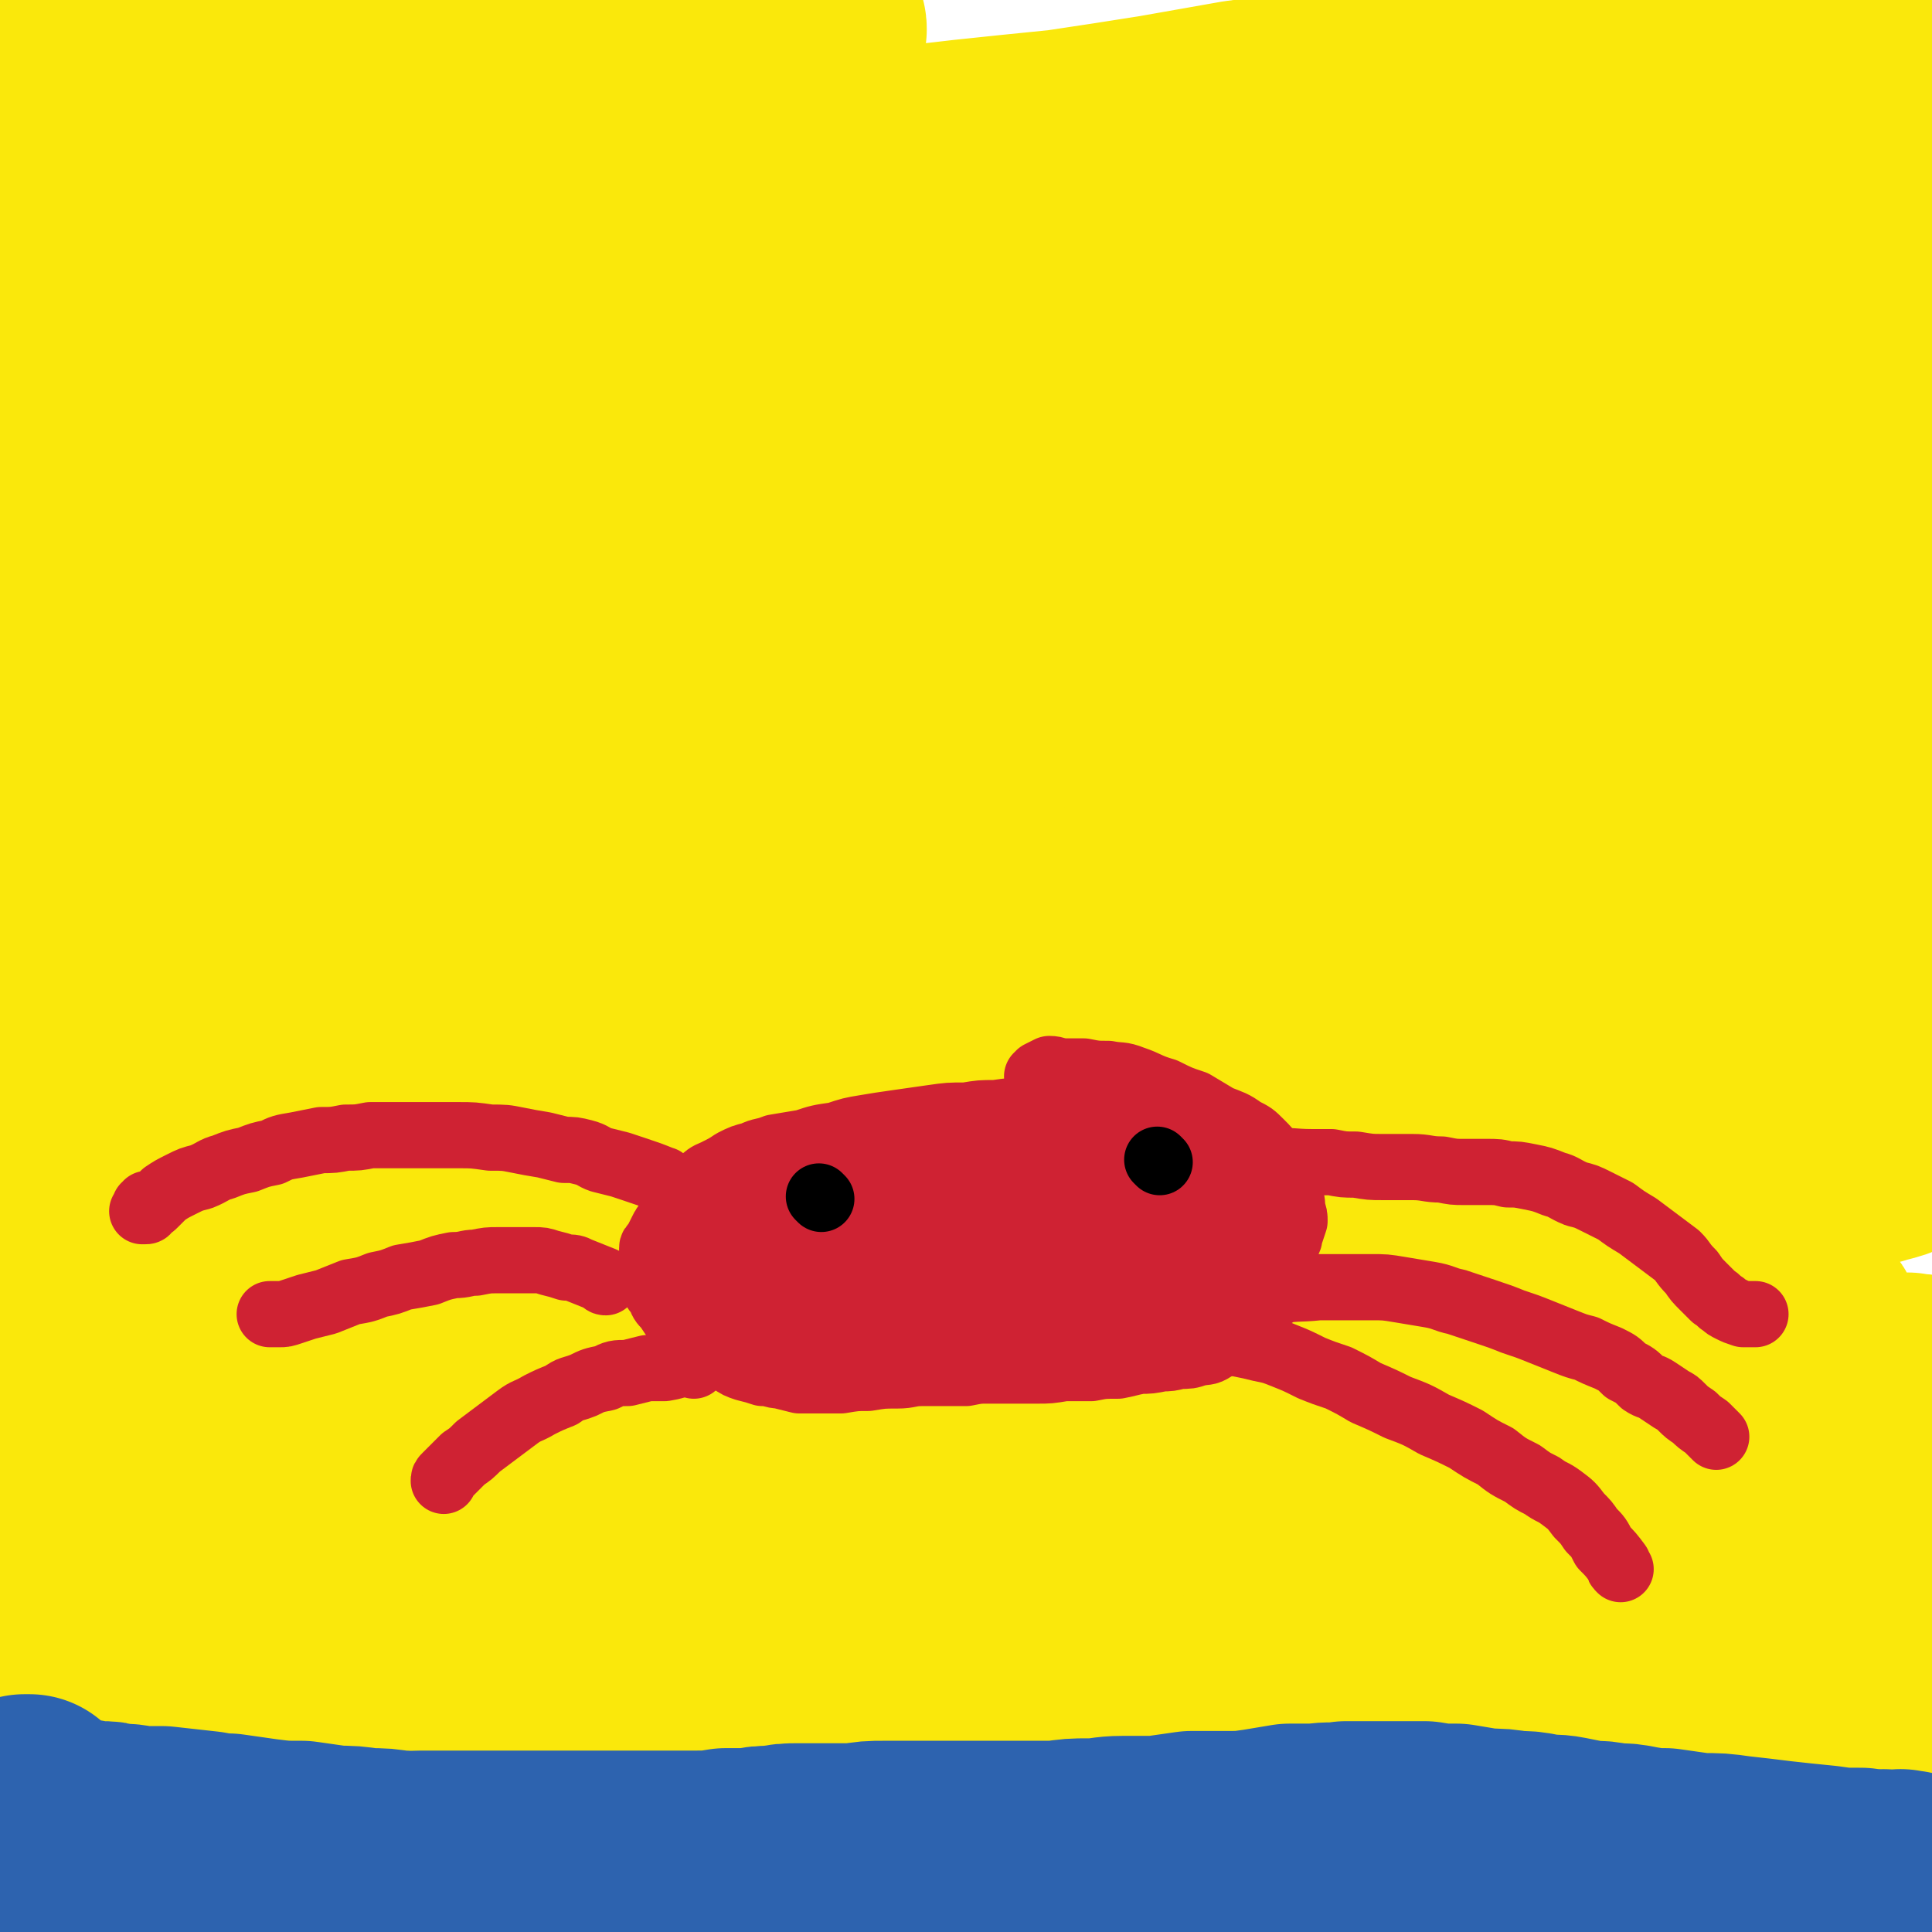 <svg viewBox='0 0 788 788' version='1.1' xmlns='http://www.w3.org/2000/svg' xmlns:xlink='http://www.w3.org/1999/xlink'><g fill='none' stroke='#CF2233' stroke-width='27' stroke-linecap='round' stroke-linejoin='round'><path d='M451,380c0,0 0,-1 -1,-1 -7,-1 -7,-1 -14,-1 -4,-1 -4,-1 -8,-1 -7,0 -7,0 -13,-1 -6,0 -6,0 -12,-1 -3,0 -3,0 -6,0 -8,-1 -8,-1 -16,-1 -6,0 -6,0 -12,-1 -5,0 -5,0 -10,0 -4,-1 -4,-1 -8,-1 -3,0 -3,0 -6,1 -3,0 -3,0 -6,1 -3,1 -3,1 -6,1 -4,1 -4,1 -7,2 -4,1 -4,1 -8,2 -2,1 -2,1 -5,2 -2,1 -3,1 -5,2 -1,1 -1,1 -3,3 -1,1 -1,1 -3,3 -1,1 -1,1 -2,3 -1,2 -1,2 -2,4 -1,2 -1,2 -2,4 -1,3 -1,3 -2,5 0,2 0,2 -1,3 0,2 0,2 0,5 -1,1 0,1 0,3 0,1 0,1 0,1 0,2 0,2 0,3 0,2 0,2 1,4 0,4 0,4 1,7 0,1 0,1 0,2 1,3 1,3 2,7 1,2 1,2 2,5 0,2 0,2 1,4 0,2 0,2 1,4 1,1 0,1 1,2 1,1 1,1 2,2 0,1 0,1 1,2 0,1 0,0 1,1 1,0 1,0 1,1 1,0 1,0 1,1 1,0 1,0 2,0 2,1 2,1 4,1 2,1 2,1 3,1 2,0 2,0 4,1 2,0 2,0 4,1 2,0 2,0 3,1 2,0 2,1 4,1 2,1 2,1 4,1 3,0 3,0 6,0 2,1 2,1 4,1 3,0 3,0 6,1 3,0 3,1 6,1 3,1 3,1 6,1 3,1 3,1 6,1 3,0 3,0 6,0 3,1 3,1 6,1 3,0 3,0 6,1 3,0 3,0 6,0 5,0 5,0 9,0 5,1 5,1 9,1 5,0 5,0 10,0 6,0 6,0 11,0 5,1 5,1 10,1 5,0 5,0 10,0 5,0 5,0 9,-1 5,0 5,0 9,0 4,0 4,0 8,-1 3,0 3,0 6,-1 3,-1 3,-1 5,-1 2,-1 2,-1 4,-2 2,-2 2,-2 3,-5 2,-2 2,-2 3,-5 2,-2 1,-2 2,-4 1,-3 1,-3 2,-5 1,-3 1,-3 2,-5 0,-2 1,-2 1,-5 1,-3 1,-3 1,-6 0,-3 0,-3 0,-5 1,-3 1,-3 1,-6 0,-2 0,-2 0,-5 0,-3 0,-3 0,-5 0,-2 0,-3 -1,-5 0,-2 0,-2 -1,-4 -1,-3 -1,-3 -2,-5 -1,-2 -1,-2 -2,-4 -1,-2 -1,-2 -3,-4 -1,-2 -1,-2 -3,-3 -2,-2 -2,-2 -4,-4 -2,-2 -2,-1 -5,-3 -2,-1 -2,-1 -5,-3 -3,-1 -3,-1 -7,-3 -2,-1 -2,-1 -5,-1 -2,-1 -2,-1 -5,-1 -2,-1 -2,-1 -4,-1 -2,1 -2,1 -4,2 -1,1 -1,1 -3,2 -1,0 -1,0 -2,0 -1,0 -1,1 -1,1 0,0 0,0 1,0 0,0 0,0 1,0 '/><path d='M502,403c0,0 -1,-1 -1,-1 2,0 3,1 7,1 2,0 2,0 5,0 4,0 4,0 7,0 4,0 4,0 8,0 3,0 3,0 7,1 4,0 4,0 8,1 3,0 3,0 6,1 3,0 3,0 6,0 4,1 4,1 7,1 3,1 3,1 6,1 3,1 3,1 6,1 3,1 3,1 6,1 3,1 3,1 5,2 3,0 3,0 6,1 2,1 2,0 5,1 3,1 3,1 5,2 2,1 2,1 4,2 2,0 2,0 4,0 2,1 2,1 4,2 2,0 2,0 4,1 1,1 1,1 3,2 2,1 2,1 3,2 3,3 3,3 5,7 2,2 1,3 3,5 2,3 2,3 4,5 1,3 1,3 3,5 1,2 1,3 2,5 1,1 2,0 3,2 0,0 0,1 1,2 0,1 0,1 1,1 0,1 0,1 1,1 0,0 0,0 0,0 1,1 1,1 2,0 0,0 0,0 0,0 '/><path d='M502,459c0,0 -1,-1 -1,-1 4,1 5,2 9,4 2,1 2,0 5,1 2,1 2,2 5,3 3,1 3,0 6,1 2,1 2,2 5,3 2,0 2,0 3,1 3,1 3,2 5,3 3,1 3,1 5,2 2,2 2,2 3,3 2,2 2,2 3,3 2,1 2,1 3,2 2,0 2,1 3,1 2,2 2,1 4,2 2,2 2,1 3,3 2,1 2,1 4,3 2,1 2,1 4,3 1,1 1,1 2,2 1,1 1,1 2,2 2,1 1,2 3,4 1,1 2,1 3,3 1,1 1,1 3,3 1,1 1,1 2,3 1,0 1,0 2,1 2,2 2,2 4,5 1,1 0,2 1,3 1,2 1,2 2,4 1,1 1,1 2,2 0,2 -1,2 0,4 0,1 1,1 1,2 1,1 1,1 2,2 0,1 0,1 1,2 1,0 1,0 1,0 '/><path d='M502,436c0,0 -1,-1 -1,-1 3,1 4,2 7,4 2,1 2,1 4,2 3,1 3,1 5,2 3,1 3,1 5,2 3,2 3,2 6,3 3,1 3,1 6,3 2,1 2,1 4,3 2,1 2,1 4,2 1,1 1,1 3,2 2,1 2,1 4,2 2,1 3,1 5,2 1,1 1,1 3,2 2,1 2,1 4,2 2,1 2,1 4,2 1,0 1,1 3,2 1,0 1,0 3,1 2,1 2,1 4,2 1,1 1,1 2,1 3,1 3,1 5,2 2,1 2,1 4,1 1,1 1,1 3,1 2,1 2,1 4,2 3,0 3,0 5,1 3,1 3,1 5,3 2,0 2,0 4,1 2,1 2,1 4,2 1,1 1,1 3,1 2,1 2,1 3,2 2,1 2,1 4,2 1,1 1,1 3,2 2,1 2,1 4,2 3,2 3,2 5,4 2,2 2,2 5,4 2,1 2,1 4,3 3,3 3,3 5,5 2,2 2,2 4,4 2,2 2,2 3,4 2,1 2,1 3,2 1,1 1,1 2,2 1,2 1,2 2,3 0,1 0,1 1,2 1,1 1,1 1,1 1,1 1,1 2,2 2,2 2,2 4,5 1,2 1,2 1,5 0,2 0,2 0,5 0,0 0,0 0,1 '/><path d='M281,394c0,0 -1,-1 -1,-1 -4,0 -4,0 -8,0 -4,1 -4,0 -8,1 -6,0 -6,0 -11,1 -7,0 -7,0 -14,1 -8,1 -8,0 -15,1 -7,1 -7,1 -14,3 -6,1 -6,1 -12,2 -6,2 -6,2 -11,4 -5,1 -5,1 -9,3 -5,2 -5,2 -9,5 -3,2 -3,1 -7,4 -3,2 -3,2 -6,4 -3,3 -3,3 -6,5 -3,4 -3,4 -6,7 -3,4 -3,4 -6,7 -3,3 -4,3 -7,6 -4,3 -3,4 -7,6 -3,3 -3,3 -6,5 -4,2 -4,2 -7,4 -2,2 -2,2 -4,4 -3,1 -3,1 -6,3 -1,1 -1,1 -3,2 -2,2 -2,1 -4,2 -2,1 -2,1 -4,3 -1,1 -1,1 -3,3 -2,1 -1,1 -3,3 -1,1 -1,1 -2,1 -1,0 -2,1 -2,1 0,-1 0,-2 0,-3 0,-1 0,-1 0,-2 0,-1 0,-1 0,-3 '/><path d='M296,432c0,0 0,-1 -1,-1 -5,1 -5,2 -11,4 -3,1 -3,1 -7,2 -5,2 -5,2 -9,4 -5,2 -5,1 -10,3 -5,3 -5,3 -10,5 -5,2 -5,2 -9,5 -5,2 -5,2 -9,5 -3,2 -3,3 -7,5 -3,2 -3,2 -6,5 -3,2 -3,2 -5,5 -3,4 -3,4 -6,7 -2,3 -2,3 -5,6 -2,3 -2,3 -5,6 -2,3 -1,3 -4,6 -1,3 -1,3 -3,5 -2,2 -2,3 -5,5 -2,2 -2,2 -4,4 -2,2 -2,3 -4,5 -1,1 -1,1 -3,2 -1,1 0,1 -1,2 -1,0 -1,0 -2,0 -1,0 -1,0 -1,-1 0,0 1,0 1,-1 0,0 0,0 0,0 '/><path d='M291,406c0,0 -1,-1 -1,-1 -3,1 -3,2 -6,3 -2,1 -3,1 -5,2 -3,1 -3,1 -7,3 -4,1 -4,1 -8,3 -4,1 -4,1 -8,2 -4,2 -4,2 -8,4 -4,2 -4,2 -9,4 -4,2 -4,2 -7,5 -3,2 -3,2 -6,4 -3,3 -3,3 -6,5 -3,3 -3,3 -6,6 -4,3 -4,3 -7,6 -3,2 -3,2 -7,5 -3,3 -3,3 -6,6 -4,3 -4,3 -8,6 -4,3 -4,3 -7,6 -3,3 -3,3 -6,7 -3,3 -3,3 -6,6 -3,3 -3,3 -6,6 -3,3 -3,3 -5,6 -3,3 -3,3 -5,5 -2,3 -2,3 -4,5 -2,3 -2,3 -4,5 -3,3 -3,3 -5,6 -3,3 -3,3 -5,6 -3,3 -3,3 -5,6 '/></g>
<g fill='none' stroke='#000000' stroke-width='7' stroke-linecap='round' stroke-linejoin='round'><path d='M355,406c0,0 -1,-1 -1,-1 '/><path d='M447,404c0,-1 -1,-1 -1,-1 '/><path d='M337,430c0,0 -1,-1 -1,-1 3,0 4,1 7,2 2,0 2,0 3,0 2,1 2,1 4,2 2,0 2,0 4,1 1,0 1,0 3,1 2,0 2,1 3,1 2,1 2,0 3,0 1,0 1,0 3,0 1,0 1,1 2,1 2,1 2,1 4,2 2,1 2,1 4,1 2,1 2,1 4,1 2,1 2,1 4,1 1,1 1,0 2,1 2,0 2,0 3,1 1,0 1,0 3,0 1,1 1,1 3,1 1,0 1,0 3,0 2,1 2,1 4,1 2,0 2,0 3,0 2,0 2,0 4,0 1,0 1,0 3,0 2,-1 2,-1 4,-1 2,0 2,-1 4,-1 2,0 2,0 4,0 3,-1 3,-1 6,-1 2,0 2,0 5,0 4,0 4,0 8,-1 1,0 1,0 3,0 '/></g>
<g fill='none' stroke='#FAE80B' stroke-width='90' stroke-linecap='round' stroke-linejoin='round'><path d='M11,650c0,0 -1,-1 -1,-1 1,0 2,0 3,0 1,0 1,0 2,0 3,0 3,0 6,0 3,0 3,0 7,-1 5,0 5,0 10,0 6,-1 6,0 12,-1 7,0 7,0 15,0 9,0 9,-1 18,-1 11,-1 11,-1 22,-2 11,-1 11,0 21,-1 12,-1 12,-1 24,-1 12,-1 12,-1 24,-2 13,0 13,0 25,-1 5,0 5,0 10,0 5,0 5,0 9,-1 5,0 5,0 10,0 6,0 6,-1 11,-1 5,0 5,0 11,0 5,0 5,0 10,-1 5,0 5,0 10,0 5,0 5,0 10,1 5,0 5,0 10,0 5,0 5,0 10,1 6,0 6,0 12,0 6,0 6,1 12,1 6,0 6,0 12,1 7,0 7,0 14,1 8,0 8,0 15,0 7,1 7,1 14,1 7,0 7,0 15,0 8,1 8,1 15,1 8,0 8,0 15,0 8,0 8,0 16,0 8,1 8,1 17,1 9,0 9,0 18,1 10,0 10,0 20,1 10,1 11,1 21,2 11,1 11,1 22,2 11,2 11,2 21,3 12,2 12,2 25,4 13,1 12,1 25,3 10,2 10,2 20,3 6,0 7,0 13,0 4,0 4,0 8,0 4,0 4,0 7,0 3,0 3,0 7,0 3,0 3,0 7,0 5,-1 5,-1 10,-1 7,0 7,0 13,0 7,-1 7,-1 15,-1 7,-1 7,-1 14,-1 5,0 5,-1 11,-1 5,0 5,0 10,1 5,0 5,0 10,0 4,1 4,1 9,1 3,0 3,0 7,0 2,0 2,0 4,1 2,0 2,0 3,1 2,1 2,1 3,3 2,1 2,1 3,3 2,1 2,1 3,2 1,1 1,1 2,2 0,1 0,1 -1,2 0,1 0,0 -1,1 -1,1 -1,1 -1,2 -1,1 -1,1 -2,3 -1,1 -1,1 -2,3 -1,2 -1,2 -2,4 -1,2 -1,2 -3,5 -2,3 -2,2 -4,5 -3,4 -3,4 -6,7 -4,5 -4,5 -7,9 -4,5 -3,5 -7,9 -3,4 -3,4 -7,8 -3,4 -3,4 -7,7 -3,3 -3,3 -8,5 -3,2 -4,1 -8,3 -4,2 -4,2 -8,3 -6,2 -6,1 -13,2 -7,2 -7,1 -15,2 -9,2 -9,2 -18,3 -8,1 -8,2 -17,3 -9,1 -9,1 -18,1 -10,1 -10,1 -19,1 -10,1 -10,1 -21,2 -9,0 -9,0 -18,0 -11,0 -11,0 -22,0 -12,0 -12,0 -24,0 -12,0 -12,-1 -24,-1 -14,0 -14,0 -27,0 -15,-1 -15,-1 -30,-1 -15,-1 -15,-1 -31,-1 -16,0 -16,0 -33,-1 -16,0 -16,0 -32,0 -14,0 -14,0 -29,-1 -14,0 -14,0 -27,-1 -12,-1 -12,-1 -24,-2 -12,-1 -12,-1 -23,-3 -12,-1 -12,-1 -24,-2 -12,0 -12,0 -24,-1 -13,0 -13,1 -27,0 -16,0 -16,0 -31,0 -17,-1 -17,-1 -34,-2 -15,0 -15,-1 -30,-1 -12,-1 -12,-1 -24,-1 -10,0 -10,0 -20,0 -5,0 -5,0 -9,0 -2,0 -2,0 -4,0 -1,0 -1,0 -3,0 -1,0 -1,0 -2,0 -1,-1 -1,0 -2,-1 -1,0 -1,0 -1,0 -1,-1 -1,-2 -2,-3 0,-1 0,-1 -1,-1 -1,0 -1,0 -2,0 -1,0 -1,-1 -1,-1 -1,-1 -1,-1 -1,-2 -1,-1 -1,-1 -1,-2 0,0 0,0 0,-1 0,0 0,0 1,0 0,-1 1,0 1,-1 2,0 2,0 3,0 2,0 2,0 4,-1 5,-1 5,-1 10,-2 11,-3 11,-3 21,-5 17,-3 17,-3 34,-6 19,-3 19,-3 37,-5 19,-2 19,-1 38,-3 18,-2 18,-3 37,-5 20,-2 20,-2 39,-4 20,-1 20,-1 39,-2 17,-1 17,-1 34,-2 18,0 18,0 36,1 18,2 18,4 36,5 17,1 17,0 33,1 16,0 16,0 33,1 17,1 17,1 35,1 18,1 18,0 35,1 17,1 17,0 34,1 15,1 15,2 30,3 14,1 14,1 27,1 12,1 12,1 24,2 9,0 9,0 19,0 8,0 8,1 16,1 6,0 6,0 11,0 4,0 4,0 8,0 3,0 3,0 6,0 2,0 2,0 4,0 1,0 1,0 2,0 2,1 2,1 3,1 1,0 1,0 2,0 1,0 1,0 2,0 2,0 2,0 4,0 2,0 2,0 3,0 2,1 2,1 5,1 2,0 2,0 4,1 3,1 3,2 5,3 3,2 3,2 5,3 1,1 1,1 2,2 1,0 1,0 1,0 1,1 0,1 1,2 0,0 0,0 0,0 0,0 0,0 0,0 0,0 0,0 0,0 1,0 1,0 1,0 1,0 1,0 2,0 0,1 0,1 1,1 1,-1 1,-1 2,-1 1,-1 1,-1 3,-2 2,-1 2,0 4,-1 2,-1 2,-1 5,-2 2,-1 2,0 4,-1 3,0 3,0 6,-1 4,0 4,0 7,-1 3,0 3,0 6,-1 3,0 3,0 6,-1 3,0 3,0 5,-1 2,0 2,0 4,0 2,-1 2,-1 4,-1 1,0 1,0 1,0 1,0 0,1 0,1 0,0 0,0 0,1 0,0 1,0 0,0 0,2 0,2 0,3 -1,2 -1,2 -2,4 -1,4 -1,4 -2,7 -1,4 -1,4 -1,8 -1,5 -1,5 -2,9 -1,4 -1,4 -2,8 0,4 0,4 -1,8 0,3 0,3 -1,7 0,3 0,3 -1,6 0,3 0,3 0,6 -1,2 -1,2 -1,4 -1,1 -1,1 -1,3 0,0 0,0 0,1 0,0 0,0 0,1 0,0 0,0 0,0 0,0 0,0 0,0 0,0 0,0 0,-1 1,0 1,0 1,0 0,-1 0,-1 0,-2 0,-1 0,-1 0,-2 0,-1 0,-1 0,-2 0,-1 0,-1 0,-2 0,-2 0,-2 0,-3 0,-2 0,-2 0,-4 0,-4 0,-4 0,-7 0,-3 0,-3 -1,-7 0,-5 0,-5 0,-9 0,-5 0,-5 -1,-10 0,-5 0,-5 0,-10 0,-5 0,-5 0,-10 0,-3 0,-3 -1,-7 0,-4 0,-4 0,-7 0,-3 1,-3 1,-6 0,-3 0,-3 0,-5 0,-3 0,-3 0,-6 0,-3 0,-3 0,-5 0,-3 0,-3 0,-5 0,-3 0,-3 0,-5 0,-3 1,-3 1,-5 0,-3 0,-3 0,-5 0,-3 0,-3 1,-5 0,-2 0,-2 0,-4 0,-1 0,-1 0,-2 0,-1 0,-1 1,-1 0,0 0,0 0,0 0,-1 0,-1 0,-1 0,0 0,1 0,1 '/></g>
<g fill='none' stroke='#2D63AF' stroke-width='90' stroke-linecap='round' stroke-linejoin='round'><path d='M12,587c-1,0 -1,-1 -1,-1 '/><path d='M12,586c0,0 -1,-1 -1,-1 '/><path d='M11,766c0,0 -2,-1 -1,-1 3,-1 4,0 9,-1 4,0 4,0 8,0 7,-1 7,-1 15,-1 10,-1 10,-1 21,-2 14,0 14,-1 28,-1 12,0 12,0 24,-1 9,0 9,1 19,1 10,0 10,0 21,0 12,-1 12,-1 23,-1 11,0 11,0 22,0 11,0 11,0 22,0 11,0 11,0 21,0 10,0 10,0 20,0 10,0 10,0 20,0 10,1 10,1 20,1 10,0 10,0 21,1 9,0 9,0 19,1 9,1 9,1 18,1 9,1 9,0 18,0 10,0 10,0 19,0 9,1 9,1 18,1 9,1 9,1 17,2 9,0 9,0 17,1 9,1 9,1 17,2 9,1 9,2 18,3 8,1 8,1 16,1 7,1 7,1 15,1 7,1 7,1 15,1 7,0 7,0 14,0 7,0 7,0 15,1 7,0 7,0 15,0 7,0 7,-1 15,-1 7,0 7,0 15,0 7,0 7,0 14,0 7,0 7,0 14,-1 7,0 7,-1 14,-1 7,-1 7,0 13,-1 7,0 7,0 13,-1 7,-1 7,-1 14,-1 6,0 6,0 12,0 6,0 6,0 12,0 5,0 5,0 10,0 4,0 4,0 8,-1 4,0 4,0 7,0 4,-1 4,0 8,-1 3,0 3,0 7,0 3,-1 3,-1 7,-1 3,0 3,0 6,0 1,0 1,0 3,0 2,-1 2,0 3,0 1,0 1,0 3,0 1,0 1,0 1,0 1,0 1,-1 2,0 1,0 1,0 1,0 1,0 1,0 1,0 0,0 0,0 0,0 0,0 0,0 0,0 1,1 1,1 1,1 -1,1 -1,1 -1,1 -1,0 -1,0 -1,0 0,0 0,0 0,0 0,0 0,0 0,0 0,0 0,0 0,0 -4,-1 -4,-1 -9,-2 -4,-1 -5,0 -9,-1 -8,0 -8,0 -15,-1 -10,-1 -10,-1 -19,-2 -8,-1 -8,-1 -17,-2 -7,-1 -7,-1 -15,-1 -7,-1 -7,-1 -14,-2 -5,0 -5,0 -11,-1 -5,-1 -5,-1 -10,-1 -5,-1 -5,-1 -10,-1 -5,-1 -5,-1 -10,-2 -5,-1 -5,0 -10,-1 -5,-1 -5,-1 -10,-1 -6,-1 -6,-1 -12,-1 -6,-1 -6,-1 -12,-2 -7,0 -7,0 -13,-1 -5,0 -5,0 -11,0 -5,0 -5,0 -10,0 -5,0 -5,0 -11,0 -6,1 -6,0 -12,1 -5,0 -5,0 -11,0 -6,1 -6,1 -12,2 -7,1 -7,1 -14,1 -7,0 -7,0 -14,0 -7,1 -7,1 -14,2 -7,0 -7,0 -14,0 -7,0 -7,1 -14,1 -6,0 -6,0 -13,1 -6,0 -6,0 -11,0 -6,0 -6,0 -12,0 -6,0 -6,0 -12,0 -6,0 -6,0 -13,0 -5,0 -5,0 -11,0 -5,0 -5,0 -11,0 -6,0 -6,0 -12,1 -6,0 -6,0 -12,0 -5,0 -5,0 -11,0 -5,0 -5,0 -10,1 -5,0 -5,0 -10,1 -5,0 -5,0 -10,0 -6,1 -6,1 -12,1 -5,0 -5,0 -11,0 -5,1 -5,1 -11,1 -5,0 -5,0 -11,1 -6,0 -6,0 -13,0 -6,0 -6,0 -12,0 -6,0 -6,0 -11,0 -6,1 -6,1 -11,1 -6,0 -6,0 -12,-1 -5,0 -5,0 -9,0 -6,-1 -6,-1 -11,-1 -5,-1 -5,-1 -10,-1 -6,-1 -6,-1 -12,-1 -7,-1 -7,-1 -13,-1 -7,-1 -7,-1 -14,-2 -8,0 -8,0 -16,-1 -7,-1 -7,-1 -14,-2 -4,0 -4,0 -9,-1 -9,-1 -9,-1 -18,-2 -5,0 -5,0 -10,0 -4,-1 -4,-1 -9,-1 -3,-1 -3,-1 -6,-1 -3,0 -3,0 -5,0 -2,-1 -2,-1 -4,-1 -2,0 -2,0 -3,-1 -2,0 -2,0 -4,-1 -2,0 -2,0 -4,-1 -1,0 -1,0 -2,0 -1,-1 -2,-1 -3,-1 0,-1 0,-1 -1,-2 -1,0 -1,0 -1,-1 -1,0 -1,0 -1,-1 -1,-1 -1,-1 -1,-2 0,0 0,0 -1,0 0,0 0,0 0,0 -1,0 -1,0 -1,0 0,0 0,0 0,0 '/></g>
<g fill='none' stroke='#FAE80B' stroke-width='90' stroke-linecap='round' stroke-linejoin='round'><path d='M13,573c0,0 -1,-1 -1,-1 '/><path d='M23,618c0,0 -1,-1 -1,-1 '/><path d='M10,615c0,0 -1,0 -1,-1 1,0 2,0 4,0 2,0 2,0 3,-1 3,-1 3,-1 6,-2 4,-1 4,-1 7,-1 4,-1 4,-1 8,-2 5,-1 5,-1 9,-2 6,-1 6,-1 11,-2 3,0 3,0 5,0 3,0 3,0 5,0 2,0 2,0 4,0 2,0 2,0 5,0 2,0 2,0 4,0 3,0 3,0 5,-1 2,0 2,0 4,0 2,0 2,0 5,0 2,1 2,0 4,0 2,0 2,1 4,0 2,0 2,0 4,0 2,0 2,1 4,0 2,0 2,0 4,0 2,0 3,0 5,0 2,0 2,0 4,0 2,0 2,0 4,0 3,-1 3,-1 5,-1 2,0 2,0 5,0 3,0 3,0 5,0 3,0 3,0 6,0 4,-1 4,-1 7,-1 3,0 3,0 6,0 3,0 3,0 6,0 3,0 3,0 6,-1 3,0 3,0 6,0 3,0 3,0 7,0 3,-1 3,-1 7,-1 4,0 4,0 7,0 4,-1 4,0 7,-1 3,0 3,0 7,0 3,0 3,0 7,0 3,-1 3,-1 6,-1 3,-1 3,-1 6,-1 3,0 3,0 6,0 3,0 3,0 7,0 3,0 3,0 6,0 4,0 4,0 7,0 3,0 3,0 6,0 3,0 3,0 6,0 4,0 4,0 7,0 3,1 3,1 6,1 4,0 4,0 8,0 4,1 4,0 7,1 4,0 4,0 8,0 4,1 4,1 8,1 4,0 4,0 8,0 3,0 3,0 7,0 4,0 4,0 8,0 4,0 4,0 8,0 3,0 3,0 7,0 3,0 3,0 7,0 4,0 4,0 8,0 4,0 4,0 9,0 5,0 5,0 9,0 4,0 4,0 9,0 4,0 4,-1 8,-1 4,0 4,0 8,0 4,0 4,1 8,1 4,0 4,-1 8,-1 4,0 4,0 8,0 4,0 4,0 8,1 3,0 3,0 7,0 3,0 3,0 6,1 4,0 4,0 8,1 3,0 3,0 7,1 3,1 3,1 7,1 4,1 4,1 7,2 4,1 4,1 8,2 4,0 4,0 7,1 3,1 3,1 7,2 2,0 2,0 5,1 3,1 3,1 6,2 3,0 3,0 6,1 2,1 2,1 5,1 3,1 3,1 6,1 3,1 3,1 6,1 4,1 4,1 7,2 4,0 4,0 7,1 4,0 4,0 8,1 4,1 4,1 8,1 4,1 4,1 8,2 5,0 5,0 10,1 5,1 5,1 10,2 5,0 5,0 9,1 5,0 5,0 10,1 4,0 4,0 9,1 4,0 4,0 9,0 5,0 5,0 11,0 5,0 5,1 10,1 5,0 5,0 11,0 4,0 4,0 9,0 4,0 4,0 9,0 4,0 4,0 8,0 5,-1 5,0 9,-1 4,0 4,0 7,0 4,0 4,0 7,-1 3,0 3,0 6,0 3,0 3,0 6,0 2,0 2,-1 4,-1 2,0 2,0 4,0 2,0 2,0 4,0 2,0 2,0 3,-1 2,0 2,0 4,0 1,-1 1,-1 2,-1 1,0 1,0 3,0 1,-1 1,-1 3,-1 1,0 1,0 3,0 1,-1 1,-1 3,-1 2,0 2,-1 4,-1 1,0 1,0 3,-1 1,0 1,0 2,0 1,-1 1,-1 2,-1 1,-1 1,-1 2,-1 0,0 0,0 1,-1 0,0 0,0 1,0 0,0 0,-1 0,-1 0,0 1,-1 1,-1 0,0 -1,0 -1,0 0,0 0,-1 -1,-1 0,0 0,0 0,0 0,1 0,1 0,1 -1,0 -1,0 -1,0 0,0 0,0 0,0 0,0 0,-1 0,-1 0,0 -1,0 -1,-1 -2,0 -2,0 -3,0 -2,0 -2,0 -3,0 -2,0 -2,0 -3,0 -2,-1 -2,0 -5,-1 -3,0 -3,0 -6,-1 -5,0 -5,0 -9,0 -7,0 -7,0 -13,0 -7,-1 -7,-1 -13,-1 -5,0 -5,0 -9,0 -5,0 -5,0 -10,0 -5,0 -5,1 -10,1 -5,0 -5,0 -10,1 -4,0 -4,0 -8,0 -4,0 -4,1 -8,1 -2,0 -2,0 -5,0 -3,1 -3,0 -7,1 -2,0 -2,0 -5,0 -2,1 -2,1 -4,1 -2,1 -2,0 -4,1 -2,0 -2,0 -4,0 -3,0 -3,0 -6,0 -3,0 -3,0 -6,0 -3,0 -3,0 -7,0 -3,0 -3,0 -6,0 -4,0 -4,0 -8,0 -4,0 -4,0 -7,0 -5,0 -5,0 -9,0 -4,0 -4,0 -9,0 -4,-1 -4,-1 -7,-1 -4,-1 -4,-1 -7,-1 -4,-1 -4,-1 -8,-1 -4,-1 -4,-1 -8,-1 -4,-1 -4,-1 -7,-1 -4,-1 -4,0 -8,-1 -3,0 -3,0 -7,-1 -3,-1 -3,-1 -6,-1 -3,-1 -2,-1 -5,-1 -3,-1 -3,-1 -5,-2 -3,0 -3,0 -6,-1 -3,-1 -3,-1 -6,-1 -2,-1 -2,-1 -5,-2 -3,0 -3,-1 -6,-1 -4,-1 -4,0 -7,-1 -3,0 -3,0 -6,-1 -3,0 -3,0 -6,-1 -3,0 -3,0 -5,-1 -4,0 -4,0 -7,0 -4,-1 -4,-1 -8,-2 -4,0 -4,0 -9,-1 -5,0 -5,0 -10,-1 -5,0 -5,0 -9,0 -5,-1 -5,-1 -10,-2 -6,0 -6,0 -11,-1 -6,0 -6,0 -12,0 -6,-1 -6,-1 -11,-1 -6,0 -6,0 -11,0 -5,0 -5,0 -10,-1 -5,0 -5,0 -9,0 -4,0 -4,0 -9,0 -4,0 -4,0 -8,0 -4,0 -4,0 -8,0 -4,1 -4,1 -8,1 -3,0 -3,0 -7,0 -3,0 -3,0 -6,1 -4,0 -4,0 -7,0 -4,1 -4,1 -7,1 -4,1 -4,1 -7,1 -3,1 -3,1 -6,1 -3,0 -3,0 -5,1 -3,0 -3,0 -6,1 -2,0 -2,0 -5,1 -2,0 -2,0 -4,1 -1,0 -1,0 -3,0 -2,1 -2,1 -3,1 -2,0 -2,0 -3,1 -2,0 -2,0 -3,0 -2,0 -2,0 -4,1 -2,0 -2,0 -3,0 -2,1 -2,1 -3,1 -1,0 -1,0 -2,0 -1,1 -2,1 -3,1 -1,0 -1,0 -2,0 -1,0 -1,0 -2,0 -1,1 -1,1 -3,1 -2,0 -2,0 -3,0 -2,0 -2,0 -3,0 -2,0 -2,0 -3,0 -2,0 -2,0 -4,1 -2,0 -2,0 -4,0 -2,0 -2,0 -4,0 -3,0 -3,0 -6,0 -2,0 -2,0 -5,0 -3,0 -3,0 -5,0 -4,0 -4,0 -7,0 -4,1 -4,1 -8,1 -4,0 -4,0 -8,0 -4,0 -4,0 -8,1 -4,0 -4,0 -9,0 -4,0 -4,0 -9,0 -4,1 -4,0 -9,0 -5,1 -5,1 -10,1 -4,0 -4,0 -8,0 -4,0 -4,0 -8,0 -3,0 -3,0 -7,0 -4,0 -4,0 -7,0 -4,0 -4,0 -7,-1 -3,0 -3,0 -5,0 -3,0 -3,0 -5,-1 -2,0 -2,0 -4,-1 -3,0 -3,0 -5,0 -3,-1 -3,-1 -5,-2 -3,0 -3,0 -5,-1 -3,-2 -3,-2 -6,-3 -2,-2 -2,-2 -5,-3 -2,-1 -2,-1 -4,-2 -2,-1 -2,-1 -5,-2 -2,-1 -2,-1 -5,-2 -2,-1 -2,-1 -4,-3 -2,-1 -2,-1 -3,-2 -2,-1 -2,-1 -3,-3 -1,-1 -1,-1 -2,-2 0,-1 0,-1 0,-2 0,-2 0,-2 0,-3 1,-2 0,-2 2,-3 2,-3 2,-3 6,-5 13,-7 13,-7 27,-12 23,-9 23,-10 47,-16 30,-8 30,-8 61,-13 35,-6 35,-6 71,-10 38,-4 38,-3 75,-5 38,-2 38,-2 76,-2 37,0 37,0 74,2 35,2 35,2 70,5 33,2 33,2 66,4 28,3 28,3 56,6 23,3 23,3 46,6 15,2 15,2 30,4 8,1 7,1 15,3 3,0 3,0 5,1 1,0 2,1 1,2 -2,2 -3,2 -6,2 -9,3 -9,3 -17,4 -20,3 -20,3 -39,5 -24,2 -24,2 -47,4 -28,2 -28,2 -56,4 -35,2 -35,1 -71,3 -43,3 -43,3 -86,6 -32,3 -32,3 -63,5 -19,1 -19,1 -37,3 -11,1 -11,1 -22,3 -5,0 -5,0 -10,1 -2,0 -3,0 -3,0 0,0 1,-1 3,-1 6,-2 6,-2 12,-2 18,-2 18,-1 37,-2 26,-2 26,-3 53,-3 33,0 33,1 66,1 37,1 37,1 74,2 40,0 40,0 80,0 34,1 34,1 69,2 22,0 22,0 44,0 14,0 14,1 29,0 9,0 9,0 17,-1 5,0 5,0 9,-1 2,0 2,-1 3,-2 1,0 0,1 0,1 -3,0 -3,0 -7,0 -21,0 -21,0 -43,0 -33,0 -33,0 -66,0 -32,0 -32,0 -64,0 -27,0 -27,0 -53,1 -18,0 -18,0 -37,1 -11,0 -11,0 -21,0 -4,0 -5,0 -8,0 0,0 0,0 1,0 3,-1 3,-1 6,-1 9,0 9,0 17,-1 24,0 24,1 47,0 31,-1 31,-3 62,-3 30,-1 30,0 60,0 28,-1 28,0 55,-2 28,-2 28,-3 56,-5 4,-1 4,0 8,-1 1,0 2,0 1,0 0,0 -1,0 -2,0 -2,0 -2,0 -4,0 -4,-1 -4,0 -7,-1 -8,0 -8,0 -16,-1 -17,-2 -17,-3 -34,-6 -24,-4 -24,-4 -48,-8 -27,-4 -27,-3 -53,-7 -22,-4 -22,-5 -44,-9 -15,-3 -15,-3 -30,-6 -8,-2 -8,-1 -15,-4 -3,0 -4,-1 -4,-2 -1,-2 1,-3 3,-4 5,-4 5,-4 11,-5 17,-5 17,-4 34,-8 27,-6 27,-6 54,-11 27,-5 27,-5 55,-10 18,-3 18,-3 36,-6 12,-2 12,-1 23,-4 7,-1 7,-1 14,-2 3,-1 4,-1 7,-2 0,-1 -1,-1 -1,-1 -6,0 -6,1 -13,2 -19,1 -19,1 -37,2 -37,2 -37,2 -73,4 -46,3 -46,3 -91,6 -46,2 -46,2 -93,5 -30,2 -30,3 -61,5 -17,1 -17,1 -34,2 -8,0 -8,1 -17,0 -2,0 -4,0 -5,-1 -1,-1 0,-3 1,-4 8,-5 9,-5 18,-8 26,-7 26,-7 52,-12 34,-7 34,-6 68,-12 38,-6 38,-6 76,-12 37,-5 37,-6 75,-11 32,-5 32,-4 64,-8 18,-2 18,-2 37,-4 11,-2 11,-1 21,-3 6,0 6,0 11,-1 1,0 4,0 3,0 -3,1 -6,2 -11,3 -25,2 -25,2 -49,3 -46,3 -46,2 -91,5 -60,5 -60,5 -120,11 -58,5 -58,5 -117,11 -53,5 -53,5 -107,11 -41,5 -41,5 -82,10 -23,3 -23,2 -45,4 -11,2 -11,3 -22,3 -4,1 -5,1 -8,0 -1,0 -2,-2 -1,-3 4,-3 5,-3 11,-5 17,-6 17,-5 35,-10 31,-8 31,-8 63,-15 37,-8 38,-8 76,-15 41,-8 41,-8 83,-16 43,-8 43,-9 86,-16 35,-7 35,-6 71,-12 25,-4 25,-4 50,-8 13,-3 13,-3 26,-6 4,-1 7,-2 8,-2 0,-1 -2,0 -5,0 -11,1 -11,1 -22,2 -34,3 -34,2 -68,5 -46,3 -46,2 -92,6 -50,4 -50,4 -99,9 -47,6 -47,6 -95,12 -43,6 -43,6 -85,12 -33,4 -33,5 -66,10 -23,3 -22,4 -45,7 -12,2 -12,2 -25,4 -5,1 -5,1 -9,1 -2,0 -2,0 -4,0 0,0 -1,0 -1,0 0,-1 1,-1 2,-2 0,0 0,0 1,0 1,0 1,-1 2,0 0,0 1,0 1,1 0,1 0,1 0,2 0,2 0,2 0,4 -1,2 -1,2 -2,4 -1,5 -1,5 -2,10 -3,9 -3,9 -5,17 -2,7 -2,7 -4,14 '/><path d='M1,537c0,0 -2,-1 -1,-1 17,-7 18,-6 36,-14 23,-9 22,-10 45,-19 14,-6 14,-6 28,-13 1,0 1,-1 2,-2 1,0 0,0 0,0 -1,0 -1,0 -3,0 -3,1 -3,1 -5,3 -5,2 -4,2 -8,5 -6,3 -5,3 -11,6 -14,6 -14,6 -28,12 -19,7 -19,7 -38,13 -8,3 -8,2 -16,4 -3,0 -6,1 -5,1 0,1 2,1 5,1 1,0 1,-1 2,-1 0,-1 -1,-2 -1,-2 1,-1 1,-1 2,-2 2,-1 2,-1 3,-2 3,-3 3,-3 6,-6 8,-6 8,-5 15,-12 8,-7 8,-7 15,-15 6,-6 7,-6 11,-13 3,-6 3,-6 3,-12 0,-5 -1,-6 -3,-10 -3,-4 -4,-4 -8,-7 -3,-3 -3,-3 -7,-5 -3,-2 -3,-2 -6,-4 -3,-2 -3,-2 -6,-4 -3,-2 -3,-2 -6,-4 -2,-3 -2,-3 -4,-5 -2,-3 -2,-4 -3,-7 -1,-4 -1,-4 -1,-7 -1,-4 -1,-4 -1,-8 0,-4 0,-4 0,-9 0,-3 0,-3 0,-7 1,-3 1,-4 2,-7 1,-2 1,-2 3,-4 1,-3 1,-3 4,-4 5,-3 5,-3 11,-5 9,-2 9,-2 18,-4 14,-3 14,-3 28,-4 17,-2 17,-2 33,-2 17,-1 17,0 34,-1 19,0 19,0 37,0 19,1 19,1 39,2 21,1 21,1 42,2 22,0 22,0 43,0 23,1 23,1 45,1 23,1 23,2 46,2 23,1 23,1 47,1 24,1 24,1 49,0 23,0 23,0 47,-1 23,0 23,0 46,0 20,-1 20,-1 40,-3 19,-1 19,-2 38,-4 17,-2 17,-2 35,-4 13,-1 13,-1 26,-3 8,0 8,0 16,-2 6,-1 6,-1 12,-2 5,-1 5,0 11,-2 4,0 4,-1 8,-2 2,-1 2,-1 5,-1 2,-1 2,0 3,0 2,0 2,0 3,0 1,1 2,1 2,1 1,1 1,1 1,2 0,0 0,0 -1,1 -1,1 -1,1 -2,2 -1,2 -1,2 -2,3 -1,1 -1,1 -3,2 -2,1 -2,1 -4,3 -2,1 -2,1 -4,2 -1,1 -1,1 -3,2 -1,1 -1,1 -3,2 -1,0 -1,0 -2,1 -1,0 -1,0 -3,1 -2,0 -2,-1 -4,0 -2,0 -2,0 -4,1 -3,1 -3,2 -6,2 -7,1 -7,-1 -13,-1 -13,-2 -13,-2 -26,-3 -16,-1 -16,-1 -31,-1 -15,-1 -15,0 -31,0 -15,-1 -15,-1 -31,-2 -15,-1 -15,-1 -29,-2 -13,0 -13,1 -25,0 -10,0 -10,0 -19,-1 -6,0 -6,0 -13,0 -5,0 -5,0 -9,-1 -4,0 -4,0 -7,0 -2,0 -2,0 -4,0 -1,0 -1,0 -3,0 -6,0 -6,0 -12,-1 '/></g>
<g fill='none' stroke='#CF2233' stroke-width='27' stroke-linecap='round' stroke-linejoin='round'><path d='M453,451c0,0 0,-1 -1,-1 -5,0 -5,1 -10,1 -5,1 -5,1 -10,1 -7,0 -7,0 -13,1 -6,0 -6,0 -13,1 -6,0 -6,0 -12,1 -7,0 -7,0 -14,1 -7,1 -7,1 -14,2 -7,1 -7,1 -13,2 -6,1 -6,1 -12,3 -7,1 -7,1 -13,3 -6,1 -6,1 -12,2 -5,2 -5,1 -9,3 -4,1 -4,1 -8,3 -3,2 -3,2 -7,4 -2,1 -3,1 -5,3 -3,2 -2,2 -5,5 -2,1 -2,1 -4,3 -2,2 -2,2 -3,5 -2,1 -1,2 -2,4 -2,2 -2,2 -3,4 -1,2 -1,2 -2,4 -1,2 -2,2 -2,3 0,2 0,2 0,4 0,1 0,1 0,2 0,2 0,2 0,4 0,2 0,2 0,4 1,3 1,3 3,5 1,3 1,3 3,5 2,3 2,3 4,6 3,2 3,2 5,5 3,2 2,2 5,4 3,2 3,2 6,4 3,2 3,2 6,3 3,2 3,2 6,3 4,1 4,1 7,2 4,0 4,1 7,1 4,1 4,1 8,2 4,0 4,0 8,0 4,0 4,0 9,0 6,-1 6,-1 11,-1 6,-1 6,-1 12,-1 5,0 5,-1 10,-1 4,0 4,0 9,0 4,0 4,0 9,0 5,-1 5,-1 9,-1 5,0 5,0 10,0 5,0 5,0 10,0 5,0 5,0 11,-1 5,0 5,0 11,0 5,-1 5,-1 11,-1 5,-1 4,-1 9,-2 4,0 4,0 9,-1 3,0 3,0 7,-1 4,0 4,0 7,-1 4,-1 4,0 7,-2 4,-3 3,-4 6,-7 2,-3 2,-4 5,-7 3,-3 3,-2 6,-5 2,-3 2,-3 4,-6 2,-3 2,-3 4,-6 1,-2 1,-2 2,-5 2,-2 1,-2 2,-5 1,-3 2,-3 2,-5 1,-3 1,-3 2,-6 0,-2 0,-2 -1,-5 0,-3 0,-3 -1,-5 0,-3 0,-3 -1,-6 -1,-2 -1,-2 -3,-4 -1,-3 -1,-3 -3,-6 -2,-3 -2,-3 -5,-6 -3,-3 -3,-3 -7,-5 -4,-3 -5,-3 -10,-5 -5,-3 -5,-3 -10,-6 -6,-2 -6,-2 -12,-5 -7,-2 -7,-3 -13,-5 -5,-2 -5,-1 -10,-2 -5,0 -5,0 -10,-1 -4,0 -4,0 -9,0 -2,0 -2,-1 -5,-1 -2,1 -2,1 -4,2 0,1 -1,1 -1,1 0,1 1,1 1,1 0,1 0,1 0,1 '/><path d='M271,482c0,0 0,-1 -1,-1 -5,-2 -5,-2 -11,-4 -3,-1 -3,-1 -6,-2 -4,-1 -4,-1 -8,-2 -3,-1 -3,-2 -7,-3 -4,-1 -4,-1 -8,-1 -4,-1 -4,-1 -8,-2 -6,-1 -6,-1 -11,-2 -5,-1 -5,-1 -11,-1 -7,-1 -7,-1 -13,-1 -7,0 -7,0 -13,0 -6,0 -6,0 -12,0 -5,0 -5,0 -11,0 -5,1 -5,1 -10,1 -5,1 -5,1 -10,1 -5,1 -5,1 -10,2 -6,1 -6,1 -10,3 -5,1 -5,1 -10,3 -5,1 -5,1 -10,3 -4,1 -4,2 -9,4 -4,1 -4,1 -8,3 -4,2 -4,2 -7,4 -2,2 -2,2 -4,4 -1,1 -1,1 -3,2 0,1 0,1 -1,1 0,0 -1,0 -1,0 1,-1 1,-1 1,-2 1,0 0,0 1,-1 '/><path d='M247,523c-1,0 -1,-1 -1,-1 -5,-2 -5,-2 -10,-4 -2,-1 -2,-1 -5,-1 -3,-1 -3,-1 -7,-2 -3,-1 -3,-1 -6,-1 -4,0 -4,0 -8,0 -3,0 -3,0 -7,0 -4,0 -4,0 -9,1 -4,0 -4,1 -9,1 -5,1 -5,1 -10,3 -5,1 -5,1 -11,2 -5,2 -5,2 -10,3 -5,2 -5,2 -11,3 -5,2 -5,2 -10,4 -4,1 -4,1 -8,2 -3,1 -3,1 -6,2 -3,1 -3,1 -5,1 -1,0 -1,0 -3,0 0,0 0,0 0,0 0,0 0,0 0,0 -1,0 -1,0 -1,0 '/><path d='M283,557c0,-1 0,-2 -1,-1 -5,0 -5,1 -11,2 -4,0 -4,0 -7,0 -4,1 -4,1 -8,2 -5,0 -5,0 -9,2 -5,1 -5,1 -9,3 -5,2 -5,1 -9,4 -5,2 -5,2 -9,4 -5,3 -5,2 -9,5 -4,3 -4,3 -8,6 -4,3 -4,3 -8,6 -3,3 -3,3 -6,5 -2,2 -2,2 -5,5 -1,1 -1,1 -2,2 -1,1 -1,1 -1,2 0,0 0,0 0,0 '/><path d='M521,475c0,0 -1,-1 -1,-1 6,-1 7,0 15,0 4,0 4,0 8,0 5,1 5,1 10,1 6,1 6,1 11,1 6,0 6,0 12,0 6,0 6,1 12,1 5,1 5,1 9,1 5,0 5,0 9,0 5,0 5,0 9,1 4,0 4,0 9,1 5,1 5,1 10,3 4,1 4,2 9,4 4,1 4,1 8,3 4,2 4,2 8,4 4,3 4,3 9,6 4,3 4,3 8,6 4,3 4,3 8,6 3,3 2,3 6,7 2,3 2,3 5,6 2,2 2,2 4,4 2,1 2,2 4,3 1,1 1,1 3,2 2,1 2,1 5,2 2,0 2,0 5,0 '/><path d='M520,528c0,-1 -1,-1 -1,-1 9,-2 10,-1 19,-2 5,0 5,0 10,0 6,0 6,0 11,0 6,0 6,0 12,1 6,1 6,1 12,2 6,1 6,2 11,3 6,2 6,2 12,4 6,2 6,2 11,4 6,2 6,2 11,4 5,2 5,2 10,4 5,2 5,2 9,3 4,2 4,2 9,4 4,2 4,2 7,5 4,2 4,2 7,5 3,2 3,1 6,3 3,2 3,2 6,4 2,1 2,1 4,3 2,2 2,2 5,4 2,2 2,2 5,4 2,2 2,2 4,4 '/><path d='M490,548c-1,0 -2,-1 -1,-1 7,0 8,0 16,1 5,1 5,1 9,2 5,1 5,1 10,3 5,2 5,2 11,5 5,2 5,2 11,4 6,3 6,3 11,6 7,3 7,3 13,6 8,3 8,3 15,7 7,3 7,3 13,6 6,4 6,4 12,7 5,4 5,4 11,7 4,3 4,3 8,5 4,3 4,2 8,5 4,3 4,3 7,7 3,3 3,3 5,6 3,3 3,3 5,7 3,3 3,3 6,7 0,1 0,1 1,2 '/></g>
<g fill='none' stroke='#000000' stroke-width='14' stroke-linecap='round' stroke-linejoin='round'><path d='M337,492c0,0 -1,0 -1,-1 '/><path d='M448,483c0,0 -1,-1 -1,-1 '/></g>
<g fill='none' stroke='#CF2233' stroke-width='90' stroke-linecap='round' stroke-linejoin='round'><path d='M483,492c0,0 -1,-1 -1,-1 0,1 0,1 0,2 0,1 0,1 -1,2 0,0 0,0 0,1 -1,1 -1,0 -1,1 -1,1 -1,1 -2,1 -1,1 -1,1 -2,1 -1,1 -1,1 -2,1 -2,0 -2,1 -3,1 -2,0 -2,0 -4,1 -2,0 -3,0 -5,0 -3,0 -3,0 -6,0 -3,0 -3,1 -5,1 -3,1 -3,1 -6,1 -3,0 -3,0 -6,0 -2,1 -2,1 -4,1 -2,1 -2,1 -4,1 -2,0 -2,0 -4,1 -1,0 -1,0 -3,0 0,0 0,0 -1,0 0,0 0,0 0,0 '/><path d='M434,508c0,0 0,-1 -1,-1 -3,1 -3,1 -6,3 -3,1 -3,1 -5,2 -4,1 -4,0 -8,1 -3,1 -3,2 -7,2 -3,1 -3,0 -6,1 -3,0 -3,0 -5,1 -3,0 -3,0 -5,1 -2,1 -2,1 -4,1 -3,0 -3,0 -5,0 -2,0 -2,0 -5,0 -2,0 -2,0 -4,0 -2,0 -2,0 -4,0 -2,-1 -2,-1 -4,-1 -2,0 -2,0 -4,-1 -2,0 -2,0 -3,0 -2,0 -2,0 -4,0 -1,0 -1,0 -3,0 -2,0 -2,0 -3,0 -2,0 -2,0 -3,0 -1,0 -1,0 -2,0 -2,0 -2,0 -3,0 -1,0 -1,0 -3,0 -1,0 -1,0 -2,0 -1,1 -1,1 -2,1 -1,0 -1,0 -2,0 0,0 0,0 -1,1 -1,0 -1,0 -1,0 0,0 0,0 0,0 0,0 0,0 1,0 0,0 0,0 0,0 '/><path d='M427,488c0,0 0,-1 -1,-1 -2,0 -3,0 -5,0 -3,1 -3,1 -6,1 -4,0 -4,0 -7,0 -4,1 -4,1 -7,2 -4,0 -4,0 -8,1 -4,1 -4,1 -7,2 -4,0 -4,0 -8,1 -3,0 -3,0 -6,1 -4,1 -4,1 -8,1 -4,1 -4,2 -8,3 -3,1 -3,1 -6,2 -3,1 -3,1 -5,2 -3,1 -3,1 -5,2 -2,1 -2,1 -4,2 -2,1 -2,1 -4,2 -2,0 -2,0 -4,1 -1,1 -1,1 -3,1 -1,1 -1,1 -3,1 -1,0 -1,0 -3,0 -1,1 -1,1 -2,1 -1,1 -1,1 -2,1 -1,1 -1,1 -2,1 -1,1 -1,1 -1,1 0,0 0,0 0,0 1,0 1,0 1,0 '/></g>
<g fill='none' stroke='#000000' stroke-width='27' stroke-linecap='round' stroke-linejoin='round'><path d='M335,489c0,0 -1,-1 -1,-1 '/><path d='M473,474c0,0 -1,-1 -1,-1 '/></g>
<g fill='none' stroke='#FAE80B' stroke-width='90' stroke-linecap='round' stroke-linejoin='round'><path d='M1,329c0,0 -2,-1 -1,-1 3,-1 4,-1 7,-2 3,0 3,-1 7,-1 5,-2 5,-2 10,-3 8,-2 8,-2 16,-3 10,-1 10,-1 21,-3 13,-1 13,-1 27,-2 17,-2 17,-3 34,-4 23,-2 23,-1 45,-3 15,-1 15,-1 29,-2 13,-1 13,0 26,0 10,-1 10,-1 20,-2 9,-1 9,-1 19,-1 9,0 9,1 19,1 8,0 8,-2 16,-2 8,0 8,1 16,1 9,0 9,0 18,0 8,-1 7,-1 15,-2 7,0 7,1 14,1 7,0 7,-1 13,-1 8,0 8,0 16,0 10,0 10,-1 20,-1 9,0 9,0 19,0 10,0 10,0 20,0 11,0 11,0 22,0 11,0 11,0 22,0 11,0 11,1 22,0 11,0 11,0 21,0 9,-1 9,-1 18,-1 10,0 10,0 19,0 9,-1 9,-1 18,-1 9,-1 9,0 18,-1 9,0 9,0 17,-1 7,0 7,0 15,-1 7,-1 7,-1 14,-1 5,-1 5,-1 11,-2 6,0 6,0 11,-1 5,-1 5,-1 10,-2 4,-1 4,-1 7,-1 4,-1 4,-1 8,-2 4,-1 3,-1 7,-2 4,-1 4,-1 8,-1 3,-1 3,-1 7,-2 3,0 3,0 7,-1 3,0 3,0 6,-1 2,-1 2,0 5,-1 2,-1 2,-1 4,-2 3,-1 3,-2 6,-3 3,-1 3,0 6,-1 3,-1 4,0 6,-2 3,-1 3,-2 4,-4 2,-2 2,-3 4,-5 1,-2 1,-2 3,-5 1,-2 1,-2 2,-4 1,-2 1,-2 1,-5 1,-2 1,-2 1,-4 0,-2 0,-2 1,-3 0,-2 0,-2 0,-4 0,-2 0,-2 0,-4 0,-2 0,-2 0,-5 0,-2 0,-2 0,-5 0,-3 0,-3 0,-6 -1,-3 -1,-3 -1,-7 0,-4 0,-4 0,-9 -1,-4 -1,-4 -1,-9 -1,-5 -1,-5 -1,-10 -1,-6 -1,-6 -1,-11 0,-6 0,-6 0,-11 0,-6 0,-6 0,-12 0,-5 0,-5 -1,-11 0,-5 0,-5 0,-11 0,-5 0,-5 0,-10 -1,-6 -1,-6 -1,-12 0,-5 0,-5 0,-11 0,-5 0,-5 0,-10 0,-6 0,-6 0,-12 0,-5 1,-5 1,-11 0,-5 0,-5 0,-10 0,-5 0,-5 0,-10 0,-4 0,-4 0,-8 0,-3 0,-3 0,-7 -1,-3 -1,-3 -1,-6 0,-3 0,-3 0,-5 -1,-2 -1,-2 -1,-4 0,-2 0,-2 0,-3 -1,-1 -1,-1 -1,-2 -1,0 -1,-1 -1,-1 -1,0 -1,-1 -2,-1 -2,0 -2,1 -4,1 -3,1 -3,1 -5,2 -3,2 -3,2 -6,3 -5,2 -5,2 -10,3 -11,3 -11,3 -22,5 -18,3 -18,3 -36,6 -18,2 -18,2 -37,4 -18,3 -18,3 -37,5 -18,3 -18,3 -36,6 -17,2 -17,3 -34,5 -17,2 -17,2 -34,4 -17,3 -17,3 -34,6 -19,3 -19,3 -39,6 -20,2 -20,2 -39,4 -17,2 -17,2 -33,3 -14,1 -14,2 -28,2 -12,1 -12,1 -25,1 -10,0 -10,-1 -21,-1 -9,0 -9,0 -18,0 -11,1 -11,0 -22,0 -16,1 -16,1 -31,2 -19,1 -19,2 -38,3 -17,1 -17,1 -34,2 -17,0 -17,1 -34,1 -17,1 -17,1 -33,2 -13,0 -13,0 -26,0 -7,0 -7,0 -14,0 -5,0 -5,0 -10,0 -5,0 -5,0 -9,-1 -4,0 -4,0 -7,0 -3,-1 -3,0 -5,0 '/><path d='M9,38c0,0 -2,-1 -1,-1 8,-2 9,-2 17,-3 12,-3 12,-3 23,-5 18,-3 18,-3 37,-6 21,-3 21,-3 42,-6 25,-3 25,-3 50,-5 30,-3 30,-3 59,-5 12,-1 12,-1 25,-1 12,0 12,0 24,1 9,0 9,1 19,2 7,0 7,0 13,0 6,0 6,1 11,1 2,1 2,0 4,1 1,0 1,0 1,1 0,0 0,0 0,0 -1,1 -1,1 -2,2 -1,1 -1,1 -3,2 -4,2 -4,2 -9,3 -10,4 -10,4 -21,7 -20,5 -20,6 -40,11 -19,4 -20,4 -39,8 -20,5 -20,5 -39,9 -16,4 -16,3 -33,7 -10,2 -10,2 -21,5 -5,2 -5,2 -10,4 -1,0 -2,0 -3,0 0,0 1,1 2,1 2,0 2,-1 5,-1 8,1 8,2 16,2 19,2 19,1 38,2 25,0 25,-1 50,-1 26,0 26,0 53,-1 27,-1 27,-1 55,-2 27,-2 27,-1 54,-4 24,-2 25,-2 49,-6 25,-4 25,-5 49,-10 22,-4 22,-5 45,-9 20,-5 20,-5 40,-8 16,-3 16,-2 33,-3 14,-1 14,-2 28,-1 11,1 11,1 21,4 6,3 7,3 12,8 5,6 6,7 7,15 3,14 2,15 1,31 -2,17 -4,17 -7,35 -3,20 -2,20 -5,41 -2,19 -3,19 -5,38 -2,21 -2,21 -3,41 -1,21 0,21 0,41 0,17 -1,17 0,34 0,9 1,9 2,17 0,3 0,3 1,6 0,1 1,1 1,1 1,-6 2,-6 2,-13 2,-19 2,-19 4,-38 2,-22 2,-22 5,-43 3,-21 3,-21 7,-42 5,-23 5,-23 11,-45 5,-20 5,-20 12,-39 5,-13 6,-12 12,-24 5,-9 4,-9 9,-17 2,-4 2,-4 5,-8 2,-2 3,-2 5,-4 1,0 1,-1 2,-1 1,0 1,1 1,1 0,3 0,3 0,6 -1,9 -2,9 -3,18 -3,20 -4,20 -6,39 -1,18 -1,18 0,35 0,12 1,12 2,24 1,9 2,9 3,18 1,6 2,6 2,12 1,3 1,3 1,7 0,1 -1,1 -1,2 1,0 1,0 2,0 0,-1 -1,-1 -1,-2 0,-3 -1,-3 -1,-6 0,-10 1,-10 0,-19 0,-21 0,-21 -1,-41 0,-19 1,-19 -1,-37 -2,-12 -2,-12 -6,-24 -2,-7 -3,-7 -7,-13 -2,-3 -2,-3 -4,-5 -3,-1 -4,-1 -6,1 -4,2 -4,3 -7,8 -8,12 -9,12 -16,26 -11,22 -12,22 -21,45 -7,18 -6,19 -11,38 -3,14 -3,14 -3,28 0,11 0,11 3,22 2,6 2,6 6,12 2,3 2,3 6,5 3,1 4,2 8,1 5,-2 5,-3 9,-6 7,-6 8,-6 12,-14 10,-14 10,-14 16,-30 7,-16 6,-16 9,-33 3,-15 4,-16 2,-30 -1,-13 -2,-13 -7,-25 -5,-11 -4,-12 -12,-22 -8,-10 -9,-10 -20,-18 -9,-6 -9,-7 -20,-9 -11,-3 -12,-4 -24,-2 -13,2 -14,2 -25,9 -13,8 -13,9 -23,21 -12,13 -12,13 -22,28 -9,15 -10,15 -16,32 -7,16 -8,17 -10,34 -2,14 -2,15 1,29 4,12 5,13 13,23 6,8 6,10 15,14 10,5 12,5 24,4 13,-2 14,-3 25,-10 14,-9 14,-11 24,-23 12,-15 12,-16 21,-32 9,-17 9,-17 15,-35 5,-14 5,-14 7,-29 1,-10 1,-10 -1,-20 -2,-7 -3,-7 -8,-13 -4,-6 -5,-7 -11,-11 -6,-4 -7,-5 -14,-5 -9,-1 -9,0 -18,3 -9,5 -10,5 -18,12 -11,9 -11,9 -20,20 -10,14 -11,14 -18,29 -6,14 -4,15 -7,30 -3,13 -4,14 -4,27 1,10 1,11 6,20 2,6 3,7 9,10 5,3 6,4 11,3 8,-2 9,-3 15,-7 9,-6 9,-6 15,-15 9,-12 9,-13 15,-26 6,-13 7,-13 11,-26 3,-9 3,-9 4,-19 2,-7 2,-7 3,-15 0,-5 0,-6 -2,-10 -2,-5 -2,-6 -6,-9 -4,-4 -4,-5 -9,-6 -7,-2 -7,-1 -14,-1 -11,1 -12,0 -22,3 -14,5 -14,5 -26,12 -14,9 -14,10 -26,21 -12,9 -12,9 -22,21 -8,9 -9,9 -15,20 -4,9 -4,9 -7,19 -1,5 -1,6 -1,11 0,4 0,4 2,7 1,1 2,2 5,2 5,-2 6,-2 11,-6 12,-9 13,-9 23,-21 19,-22 19,-22 36,-45 13,-17 13,-18 25,-35 8,-12 8,-12 15,-25 3,-6 3,-6 5,-12 1,-2 1,-2 0,-4 -1,-1 -2,-2 -4,-2 -4,1 -4,1 -8,3 -12,8 -12,8 -23,17 -22,18 -23,18 -44,37 -20,19 -20,20 -39,39 -18,19 -18,19 -35,39 -12,14 -12,14 -23,30 -7,10 -7,10 -13,22 -2,5 -2,6 -2,11 0,3 0,4 3,5 4,1 5,1 10,-2 11,-5 11,-6 20,-15 19,-19 19,-19 36,-40 18,-23 17,-23 34,-46 15,-21 15,-21 29,-42 11,-16 11,-16 21,-33 6,-9 6,-9 11,-20 2,-4 1,-4 2,-8 0,-2 0,-3 -1,-4 -1,-2 -2,-2 -4,-2 -6,1 -6,1 -11,3 -14,5 -14,4 -27,10 -24,11 -24,11 -47,23 -25,14 -24,15 -49,30 -24,14 -24,13 -47,27 -19,11 -19,11 -38,23 -12,7 -12,8 -24,16 -6,4 -6,4 -11,9 -1,2 -2,2 -2,3 0,1 1,1 2,1 5,-1 6,-1 11,-3 14,-7 14,-7 27,-15 24,-14 24,-14 48,-29 21,-13 20,-13 41,-26 20,-12 20,-12 40,-24 15,-8 15,-8 30,-16 9,-5 8,-6 17,-11 2,-1 2,-1 4,-2 0,-1 1,-1 0,-1 -2,0 -2,1 -5,2 -8,3 -8,3 -16,7 -21,8 -21,7 -41,16 -27,12 -27,13 -54,25 -28,13 -29,13 -57,25 -29,13 -29,13 -58,25 -26,11 -26,11 -52,22 -20,8 -20,8 -39,17 -13,5 -12,6 -25,12 -4,3 -4,3 -9,6 0,0 -1,0 -1,1 0,0 1,0 2,-1 6,-1 6,-1 12,-3 17,-4 17,-4 33,-9 27,-7 26,-7 53,-14 27,-7 27,-7 54,-13 25,-6 25,-7 51,-11 22,-4 23,-4 45,-6 17,-1 17,-1 33,-1 9,1 9,1 18,2 3,1 3,1 5,2 2,2 2,2 2,4 -1,2 -1,2 -3,4 -8,6 -8,6 -17,11 -18,11 -18,11 -36,21 -22,13 -22,13 -45,24 -21,11 -21,10 -42,20 -19,8 -19,9 -38,16 -16,7 -16,8 -33,13 -10,3 -11,3 -22,4 -4,1 -4,1 -9,0 -1,0 -2,0 -2,-1 1,-3 2,-3 4,-5 10,-9 10,-9 21,-18 21,-15 21,-15 42,-30 21,-14 21,-15 43,-28 21,-13 21,-12 42,-24 20,-11 20,-11 40,-22 15,-8 15,-8 30,-16 8,-5 8,-5 17,-9 2,-1 2,-1 4,-3 1,0 1,-1 0,-1 -2,0 -3,0 -6,1 -10,2 -10,2 -21,5 -25,6 -25,6 -50,13 -31,9 -31,9 -62,19 -32,10 -32,11 -64,22 -29,9 -30,8 -59,16 -24,7 -24,7 -48,15 -17,5 -17,6 -34,11 -9,3 -10,3 -20,5 -3,1 -3,1 -6,0 -1,0 -1,-1 0,-2 1,-4 1,-4 4,-7 9,-9 9,-9 18,-16 21,-16 21,-16 42,-31 24,-16 24,-15 49,-30 23,-14 23,-14 46,-28 18,-10 18,-10 37,-19 14,-8 14,-7 28,-14 9,-4 9,-4 17,-8 3,-1 3,-2 6,-3 0,-1 1,-2 1,-1 -1,0 -2,1 -3,2 -3,2 -3,2 -6,4 -11,5 -12,5 -23,10 -25,13 -25,13 -50,26 -30,15 -30,15 -59,30 -27,14 -27,14 -53,28 -21,12 -22,11 -43,23 -15,9 -14,9 -29,18 -7,5 -7,5 -13,11 -2,1 -2,1 -3,3 -1,1 -1,2 0,2 3,-1 3,-1 7,-2 14,-4 14,-4 27,-9 27,-11 27,-11 54,-24 27,-12 27,-13 54,-27 27,-13 27,-13 53,-27 24,-12 24,-13 47,-26 16,-9 17,-8 33,-18 7,-5 8,-5 14,-11 2,-1 3,-2 3,-4 0,-2 -1,-2 -2,-2 -5,-1 -5,0 -10,1 -16,2 -16,1 -32,5 -28,5 -28,4 -55,12 -28,8 -28,9 -54,20 -24,10 -24,11 -46,24 -18,10 -18,9 -34,22 -13,11 -13,12 -24,25 -10,11 -9,12 -16,25 -7,10 -6,10 -11,22 -4,8 -4,8 -7,17 -1,4 -1,4 -3,8 -1,2 -1,3 -1,3 -1,1 -1,0 -1,-1 0,-1 0,-1 0,-3 0,-1 0,-1 0,-3 1,-4 0,-4 1,-8 5,-12 4,-13 11,-24 13,-24 14,-24 29,-47 14,-20 15,-20 30,-40 12,-17 11,-17 23,-34 10,-13 10,-13 20,-26 5,-8 5,-8 11,-16 2,-4 2,-4 3,-7 1,-2 1,-3 1,-4 -1,0 -2,0 -3,1 -3,1 -3,1 -6,3 -7,5 -7,5 -13,11 -14,13 -15,13 -28,26 -18,17 -17,18 -34,36 -14,16 -14,15 -28,31 -11,13 -10,14 -20,27 -9,12 -9,12 -17,24 -7,10 -7,10 -13,21 -4,7 -4,7 -8,15 -2,2 -2,2 -3,5 -1,1 -1,2 -2,2 0,0 0,-1 0,-2 1,-2 0,-3 1,-5 4,-10 4,-10 8,-20 10,-22 10,-22 19,-45 9,-22 9,-22 18,-43 8,-18 9,-18 17,-36 6,-11 6,-11 11,-23 2,-6 2,-7 3,-13 1,-3 1,-3 1,-5 -1,-2 -1,-2 -2,-3 -1,0 -2,1 -3,2 -4,3 -3,3 -6,7 -9,11 -9,11 -17,22 -14,21 -14,22 -29,43 -10,16 -11,16 -21,32 -9,14 -9,15 -17,30 -5,8 -5,8 -9,17 -3,8 -3,8 -5,16 -2,9 -2,9 -4,18 -1,9 -1,9 -2,18 0,7 0,7 0,14 0,4 0,4 0,9 0,2 0,2 0,5 0,0 0,0 0,0 1,-3 1,-4 1,-7 1,-10 0,-10 2,-19 2,-18 2,-18 5,-36 4,-26 4,-26 9,-52 3,-20 4,-20 7,-40 1,-14 1,-14 2,-28 1,-8 1,-8 2,-16 1,-5 1,-5 0,-11 0,-5 0,-5 -1,-9 -1,-3 -1,-3 -2,-6 -1,-2 -1,-3 -2,-4 0,-1 0,-1 -1,-2 -1,0 -1,0 -2,0 0,1 0,1 0,2 -1,3 0,3 0,5 0,3 0,3 -1,6 -1,5 -1,5 -2,10 -1,8 -2,8 -4,16 -2,11 -2,11 -4,21 -3,12 -3,12 -5,24 -2,12 -2,12 -4,25 -2,11 -2,11 -3,22 -1,8 -1,8 -2,17 -1,5 -1,5 -1,10 -1,4 -1,4 -1,7 0,1 0,2 0,2 0,0 0,0 0,-1 1,-5 1,-5 1,-9 2,-11 1,-11 4,-22 6,-26 5,-26 14,-51 9,-26 8,-26 21,-50 13,-24 15,-23 31,-45 13,-17 14,-16 27,-32 '/></g>
</svg>